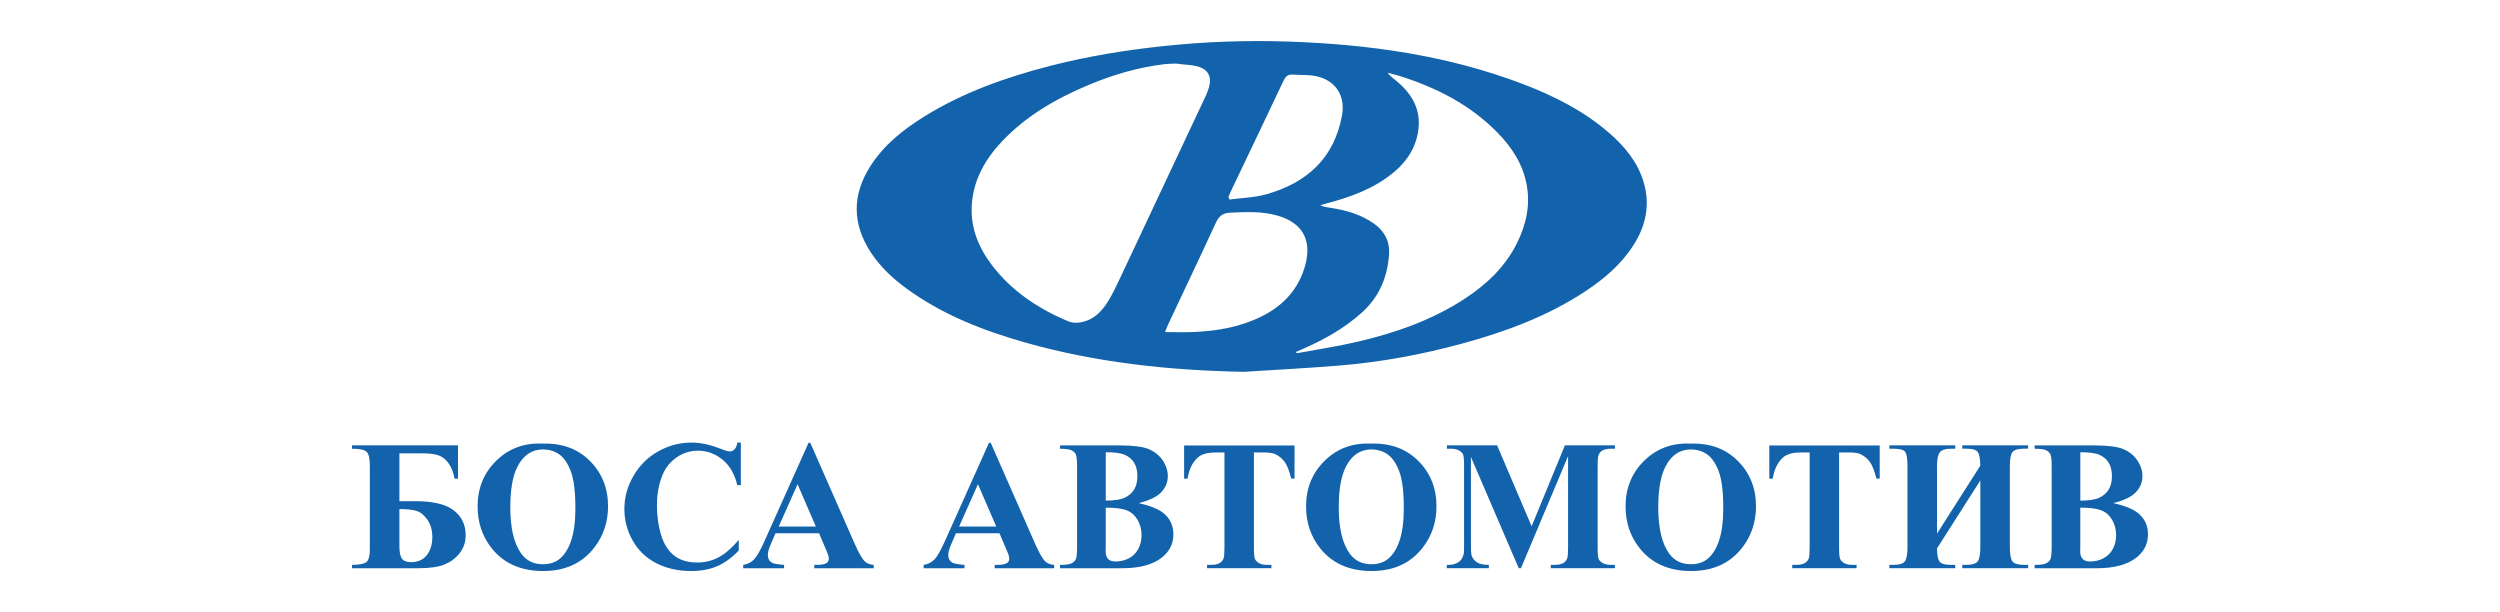 <?xml version="1.0" encoding="UTF-8"?>
<svg id="Layer_2" data-name="Layer 2" xmlns="http://www.w3.org/2000/svg" viewBox="0 0 663.68 162.48">
  <defs>
    <style>
      .cls-1 {
        fill: none;
      }

      .cls-1, .cls-2 {
        stroke-width: 0px;
      }

      .cls-2 {
        fill: #1263ac;
      }
    </style>
  </defs>
  <g id="Layer_1-2" data-name="Layer 1">
    <g>
      <g>
        <g>
          <path class="cls-2" d="M93.45,118.23h28.14v8.85h-.91c-.3-1.64-.82-2.97-1.54-4-.72-1.03-1.58-1.75-2.57-2.14-.99-.39-2.52-.59-4.57-.59h-5.97v12.7h4.31c4.65,0,8.03.82,10.13,2.45s3.15,3.82,3.15,6.54c0,1.86-.53,3.46-1.6,4.81-1.07,1.35-2.41,2.35-4.02,3.01-1.61.66-3.97.99-7.06.99h-17.49v-.89c2.02-.03,3.32-.3,3.88-.81.57-.51.85-1.61.85-3.31v-22.32c0-1.84-.29-3.04-.87-3.58-.58-.54-1.87-.82-3.87-.82v-.89ZM106.03,135.16v9.84c0,1.56.22,2.65.65,3.28.43.63,1.23.95,2.41.95,1.88,0,3.29-.63,4.25-1.9s1.43-2.85,1.43-4.74-.43-3.36-1.3-4.61c-.87-1.24-1.83-2.02-2.9-2.35-1.07-.32-2.58-.48-4.53-.48Z"/>
          <path class="cls-2" d="M143.89,117.77c5.2-.19,9.42,1.32,12.66,4.55,3.25,3.22,4.87,7.26,4.87,12.1,0,4.14-1.21,7.78-3.63,10.92-3.21,4.17-7.74,6.25-13.59,6.25s-10.41-1.99-13.61-5.97c-2.53-3.14-3.8-6.87-3.8-11.19,0-4.84,1.65-8.88,4.94-12.11s7.35-4.75,12.16-4.56ZM144.18,119.31c-2.98,0-5.25,1.52-6.81,4.57-1.27,2.5-1.9,6.09-1.9,10.78,0,5.56.98,9.68,2.93,12.34,1.36,1.86,3.27,2.79,5.73,2.79,1.65,0,3.03-.4,4.14-1.2,1.41-1.03,2.51-2.67,3.3-4.92.79-2.25,1.18-5.19,1.18-8.82,0-4.31-.4-7.54-1.2-9.68-.8-2.14-1.82-3.65-3.07-4.53-1.24-.88-2.67-1.32-4.29-1.32Z"/>
          <path class="cls-2" d="M196.67,117.48v11.31h-.94c-.71-2.95-2.02-5.21-3.94-6.78s-4.11-2.36-6.54-2.36c-2.04,0-3.91.59-5.6,1.76-1.7,1.17-2.94,2.7-3.73,4.59-1.01,2.42-1.52,5.12-1.52,8.08s.37,5.58,1.11,7.97c.74,2.4,1.89,4.21,3.46,5.44,1.57,1.23,3.61,1.84,6.11,1.84,2.05,0,3.93-.45,5.64-1.35s3.51-2.45,5.4-4.64v2.81c-1.83,1.91-3.73,3.29-5.71,4.15-1.98.86-4.29,1.29-6.94,1.29-3.48,0-6.57-.7-9.27-2.09-2.7-1.4-4.79-3.4-6.25-6.01-1.47-2.61-2.2-5.4-2.2-8.35,0-3.11.81-6.06,2.44-8.85,1.63-2.79,3.82-4.96,6.59-6.49,2.77-1.54,5.7-2.31,8.82-2.31,2.29,0,4.71.5,7.26,1.49,1.48.58,2.41.87,2.81.87.51,0,.96-.19,1.33-.57s.62-.97.73-1.79h.94Z"/>
          <path class="cls-2" d="M217.4,141.56h-11.52l-1.37,3.18c-.45,1.06-.67,1.93-.67,2.62,0,.91.37,1.59,1.11,2.02.43.26,1.5.45,3.2.58v.89h-10.85v-.89c1.17-.18,2.13-.66,2.89-1.46.75-.79,1.68-2.43,2.79-4.92l11.67-26.03h.46l11.76,26.75c1.12,2.53,2.04,4.13,2.77,4.79.54.5,1.31.79,2.31.87v.89h-15.78v-.89h.65c1.27,0,2.16-.18,2.67-.53.35-.26.53-.62.53-1.11,0-.29-.05-.58-.14-.89-.03-.14-.27-.75-.72-1.8l-1.73-4.07ZM216.59,139.78l-4.86-11.23-5,11.23h9.86Z"/>
          <path class="cls-2" d="M265.3,141.56h-11.52l-1.37,3.18c-.45,1.06-.67,1.93-.67,2.62,0,.91.37,1.59,1.11,2.02.43.26,1.5.45,3.2.58v.89h-10.85v-.89c1.17-.18,2.13-.66,2.89-1.46.75-.79,1.68-2.43,2.79-4.92l11.67-26.03h.46l11.76,26.75c1.12,2.53,2.04,4.13,2.77,4.79.54.5,1.31.79,2.31.87v.89h-15.78v-.89h.65c1.27,0,2.16-.18,2.67-.53.35-.26.53-.62.53-1.11,0-.29-.05-.58-.14-.89-.03-.14-.27-.75-.72-1.8l-1.73-4.07ZM264.48,139.78l-4.86-11.23-5,11.23h9.86Z"/>
          <path class="cls-2" d="M302.29,133.55c3.09.72,5.27,1.6,6.52,2.62,1.8,1.46,2.69,3.35,2.69,5.68,0,2.45-.99,4.48-2.96,6.09-2.42,1.94-5.94,2.91-10.56,2.91h-16.57v-.89c1.51,0,2.53-.14,3.07-.42.54-.28.91-.65,1.13-1.09.22-.45.32-1.56.32-3.32v-21.17c0-1.76-.11-2.87-.32-3.33-.22-.46-.6-.82-1.14-1.09-.55-.27-1.56-.41-3.06-.41v-.89h15.64c3.74,0,6.38.33,7.94,1,1.56.67,2.78,1.66,3.68,2.98.9,1.32,1.35,2.73,1.35,4.22,0,1.57-.57,2.97-1.71,4.2-1.14,1.23-3.14,2.2-6.01,2.92ZM293.54,134.78v10.46l-.02,1.2c0,.87.22,1.52.66,1.96s1.09.66,1.96.66c1.28,0,2.47-.28,3.55-.85,1.08-.57,1.91-1.4,2.49-2.48.58-1.08.87-2.29.87-3.62,0-1.52-.35-2.89-1.06-4.1-.71-1.21-1.68-2.06-2.91-2.54s-3.08-.71-5.53-.7ZM293.54,132.9c2.28,0,3.96-.26,5.04-.77,1.08-.51,1.91-1.23,2.49-2.16.58-.93.87-2.12.87-3.56s-.29-2.63-.85-3.55c-.57-.92-1.38-1.62-2.44-2.1-1.06-.48-2.76-.71-5.1-.7v12.85Z"/>
          <path class="cls-2" d="M343.66,118.23v8.83h-.87c-.51-2.04-1.08-3.5-1.71-4.39-.63-.89-1.48-1.6-2.57-2.13-.61-.29-1.68-.43-3.2-.43h-2.43v25.16c0,1.67.09,2.71.28,3.13.18.42.54.78,1.08,1.09.54.31,1.27.47,2.2.47h1.08v.89h-17.08v-.89h1.08c.95,0,1.71-.17,2.29-.5.42-.22.75-.61.99-1.15.18-.38.26-1.4.26-3.03v-25.16h-2.36c-2.2,0-3.79.47-4.79,1.4-1.4,1.3-2.28,3.15-2.65,5.56h-.91v-8.83h29.3Z"/>
          <path class="cls-2" d="M363.82,117.77c5.2-.19,9.42,1.32,12.66,4.55,3.25,3.22,4.87,7.26,4.87,12.1,0,4.14-1.21,7.78-3.63,10.92-3.21,4.17-7.74,6.25-13.59,6.25s-10.41-1.99-13.61-5.97c-2.53-3.14-3.8-6.87-3.8-11.19,0-4.84,1.65-8.88,4.94-12.11s7.35-4.75,12.16-4.56ZM364.11,119.31c-2.98,0-5.25,1.52-6.81,4.57-1.27,2.5-1.9,6.09-1.9,10.78,0,5.56.98,9.68,2.94,12.34,1.36,1.86,3.27,2.79,5.72,2.79,1.65,0,3.03-.4,4.14-1.2,1.41-1.03,2.51-2.67,3.29-4.92.79-2.25,1.18-5.19,1.18-8.82,0-4.31-.4-7.54-1.2-9.68-.8-2.14-1.83-3.65-3.07-4.53-1.24-.88-2.67-1.32-4.29-1.32Z"/>
          <path class="cls-2" d="M406.59,139.73l8.85-21.5h13.28v.89h-1.06c-.96,0-1.73.17-2.31.5-.4.23-.72.6-.96,1.13-.18.38-.26,1.39-.26,3.01v21.5c0,1.67.09,2.71.26,3.13.18.42.54.78,1.08,1.09.54.31,1.28.47,2.19.47h1.06v.89h-17.03v-.89h1.06c.96,0,1.73-.17,2.31-.5.4-.22.72-.61.96-1.15.18-.38.26-1.4.26-3.03v-24.17l-12.51,29.75h-.58l-12.7-29.54v22.97c0,1.6.04,2.59.12,2.96.21.8.66,1.46,1.36,1.96.7.51,1.79.76,3.28.76v.89h-11.16v-.89h.34c.72.02,1.4-.1,2.02-.35.62-.25,1.1-.58,1.42-1,.32-.42.57-1,.75-1.76.03-.18.05-.99.05-2.45v-20.64c0-1.65-.09-2.68-.26-3.09-.18-.41-.54-.77-1.08-1.08-.55-.31-1.28-.47-2.19-.47h-1.03v-.89h13.33l9.17,21.5Z"/>
          <path class="cls-2" d="M448.64,117.77c5.2-.19,9.42,1.32,12.66,4.55,3.25,3.22,4.87,7.26,4.87,12.1,0,4.14-1.21,7.78-3.63,10.92-3.21,4.17-7.74,6.25-13.59,6.25s-10.41-1.99-13.61-5.97c-2.53-3.14-3.8-6.87-3.8-11.19,0-4.84,1.65-8.88,4.94-12.11,3.29-3.23,7.35-4.75,12.16-4.56ZM448.93,119.31c-2.98,0-5.25,1.52-6.81,4.57-1.27,2.5-1.9,6.09-1.9,10.78,0,5.56.98,9.68,2.93,12.34,1.36,1.86,3.27,2.79,5.72,2.79,1.65,0,3.03-.4,4.14-1.2,1.41-1.03,2.51-2.67,3.29-4.92.79-2.25,1.18-5.19,1.18-8.82,0-4.31-.4-7.54-1.2-9.68-.8-2.14-1.83-3.65-3.07-4.53-1.24-.88-2.67-1.32-4.29-1.32Z"/>
          <path class="cls-2" d="M499.01,118.23v8.83h-.87c-.51-2.04-1.08-3.5-1.71-4.39-.63-.89-1.48-1.6-2.57-2.13-.61-.29-1.68-.43-3.2-.43h-2.43v25.16c0,1.67.09,2.71.28,3.13.18.42.54.78,1.08,1.09.54.31,1.27.47,2.2.47h1.08v.89h-17.08v-.89h1.08c.95,0,1.71-.17,2.29-.5.42-.22.75-.61.99-1.15.18-.38.26-1.4.26-3.03v-25.16h-2.36c-2.2,0-3.79.47-4.79,1.4-1.39,1.3-2.28,3.15-2.65,5.56h-.91v-8.83h29.3Z"/>
          <path class="cls-2" d="M525.71,123.61c-.02-1.76-.23-2.95-.64-3.57s-1.43-.93-3.07-.93h-1.08v-.89h17.49v.89h-1.13c-1.51,0-2.51.29-2.99.87-.49.58-.73,1.84-.73,3.8v21.46c0,2,.25,3.29.75,3.86.5.57,1.49.85,2.98.85h1.13v.89h-17.49v-.89h1.08c1.52,0,2.52-.3,3-.9.47-.6.71-1.87.71-3.81v-17.7l-11.5,18.04c0,1.56.19,2.67.58,3.36s1.43,1.02,3.13,1.02h1.13v.89h-17.49v-.89h1.08c1.52,0,2.53-.3,3.01-.9.48-.6.72-1.87.72-3.81v-21.46c0-1.96-.19-3.22-.58-3.8-.38-.58-1.44-.87-3.15-.87h-1.08v-.89h17.49v.89h-1.13c-1.48,0-2.46.32-2.96.95-.5.63-.75,1.87-.75,3.72v17.87l11.5-18.04Z"/>
          <path class="cls-2" d="M561.02,133.55c3.09.72,5.27,1.6,6.52,2.62,1.8,1.46,2.69,3.35,2.69,5.68,0,2.45-.99,4.48-2.96,6.09-2.42,1.94-5.94,2.91-10.56,2.91h-16.57v-.89c1.51,0,2.53-.14,3.07-.42.54-.28.91-.65,1.13-1.09.22-.45.32-1.56.32-3.32v-21.17c0-1.76-.11-2.87-.32-3.33-.22-.46-.6-.82-1.14-1.09-.55-.27-1.56-.41-3.06-.41v-.89h15.64c3.74,0,6.38.33,7.94,1s2.78,1.66,3.68,2.98c.9,1.32,1.35,2.73,1.35,4.22,0,1.57-.57,2.97-1.71,4.2-1.14,1.23-3.14,2.2-6.01,2.92ZM552.26,134.78v10.46l-.02,1.2c0,.87.22,1.52.66,1.96.44.44,1.09.66,1.96.66,1.28,0,2.47-.28,3.55-.85s1.91-1.4,2.49-2.48c.58-1.08.87-2.29.87-3.62,0-1.52-.35-2.89-1.06-4.1-.71-1.21-1.68-2.06-2.91-2.54-1.24-.48-3.08-.71-5.53-.7ZM552.26,132.9c2.28,0,3.96-.26,5.04-.77,1.08-.51,1.91-1.23,2.49-2.16.58-.93.87-2.12.87-3.56s-.29-2.63-.85-3.55c-.57-.92-1.38-1.62-2.44-2.1-1.06-.48-2.76-.71-5.1-.7v12.85Z"/>
        </g>
        <path class="cls-2" d="M330.25,98.71c-19.74-.37-39.2-2.41-58.22-7.82-11.18-3.18-21.91-7.39-31.39-14.3-3.63-2.65-6.89-5.7-9.39-9.47-5.06-7.67-5.08-15.41-.12-23.12,3.57-5.55,8.62-9.57,14.15-13.01,10.42-6.49,21.86-10.51,33.68-13.54,9.9-2.54,19.96-4.17,30.13-5.24,11-1.17,22.03-1.54,33.06-1.17,21.22.73,42.08,3.63,62.06,11.24,8.29,3.16,16.16,7.11,22.92,12.96,4.17,3.61,7.64,7.78,9.23,13.17,1.75,5.93.59,11.48-2.69,16.63-3.28,5.14-7.81,9-12.84,12.32-9.99,6.58-21.06,10.68-32.52,13.81-10.69,2.92-21.57,4.95-32.62,5.86-8.47.7-16.96,1.13-25.44,1.68ZM312.22,16.88c-.01.06.01-.06,0,0-1.02.05-2.05.03-3.06.15-6.88.83-13.47,2.74-19.85,5.39-8.72,3.63-16.83,8.23-23.38,15.19-4.35,4.62-7.39,9.94-7.92,16.38-.5,6.14,1.62,11.53,5.28,16.35,5.29,6.96,12.34,11.6,20.29,14.96.84.36,1.91.44,2.83.33,3.77-.45,6.14-2.92,7.95-5.97,1.18-1.98,2.17-4.08,3.15-6.17,7.56-16.04,15.09-32.09,22.63-48.14.32-.68.56-1.39.78-2.11.84-2.81-.14-4.82-2.98-5.6-1.85-.51-3.83-.46-5.73-.76ZM344.06,93.44c.03.09.07.17.1.26.15,0,.3.05.44.02,5.33-1,10.7-1.8,15.98-3.04,9.94-2.34,19.52-5.68,28.15-11.3,5.87-3.82,10.85-8.5,14-14.87,2.42-4.88,3.57-10,2.56-15.46-1.02-5.55-3.99-10.04-7.88-13.98-7.25-7.34-16.16-11.85-25.89-14.91-1.03-.32-2.09-.56-3.13-.84.59.85,1.33,1.37,2.03,1.93,4.07,3.29,6.73,7.33,6.16,12.78-.48,4.64-2.75,8.45-6.28,11.46-5.29,4.52-11.64,6.81-18.25,8.54-.53.14-1.06.31-1.59.46.99.43,1.94.57,2.89.71,4.08.61,7.97,1.75,11.4,4.16,2.84,1.99,4.24,4.78,4.01,8.16-.41,6.07-2.64,11.34-7.27,15.5-4.55,4.08-9.76,7.03-15.31,9.47-.71.31-1.42.63-2.13.94ZM309.28,88.16c2.76,0,5.21.09,7.66-.02,6.28-.27,12.4-1.34,18.08-4.19,5.76-2.89,9.79-7.27,11.5-13.61,1.78-6.63-.76-11.19-7.34-13.09-4.16-1.21-8.39-.97-12.65-.79-2.13.09-3.03,1.1-3.85,2.88-4.11,8.93-8.35,17.8-12.53,26.7-.26.56-.48,1.15-.87,2.11ZM326.11,52.32c.1.22.2.43.3.65,3.27-.44,6.65-.51,9.8-1.4,10.72-3.03,17.99-9.56,20.06-20.94.95-5.23-1.75-9.37-6.93-10.42-1.98-.4-4.06-.25-6.09-.41-1.26-.1-1.94.42-2.47,1.55-4.66,9.86-9.37,19.68-14.06,29.52-.22.47-.4.96-.61,1.43Z"/>
      </g>
      <rect class="cls-1" width="663.68" height="162.48"/>
    </g>
  </g>
</svg>